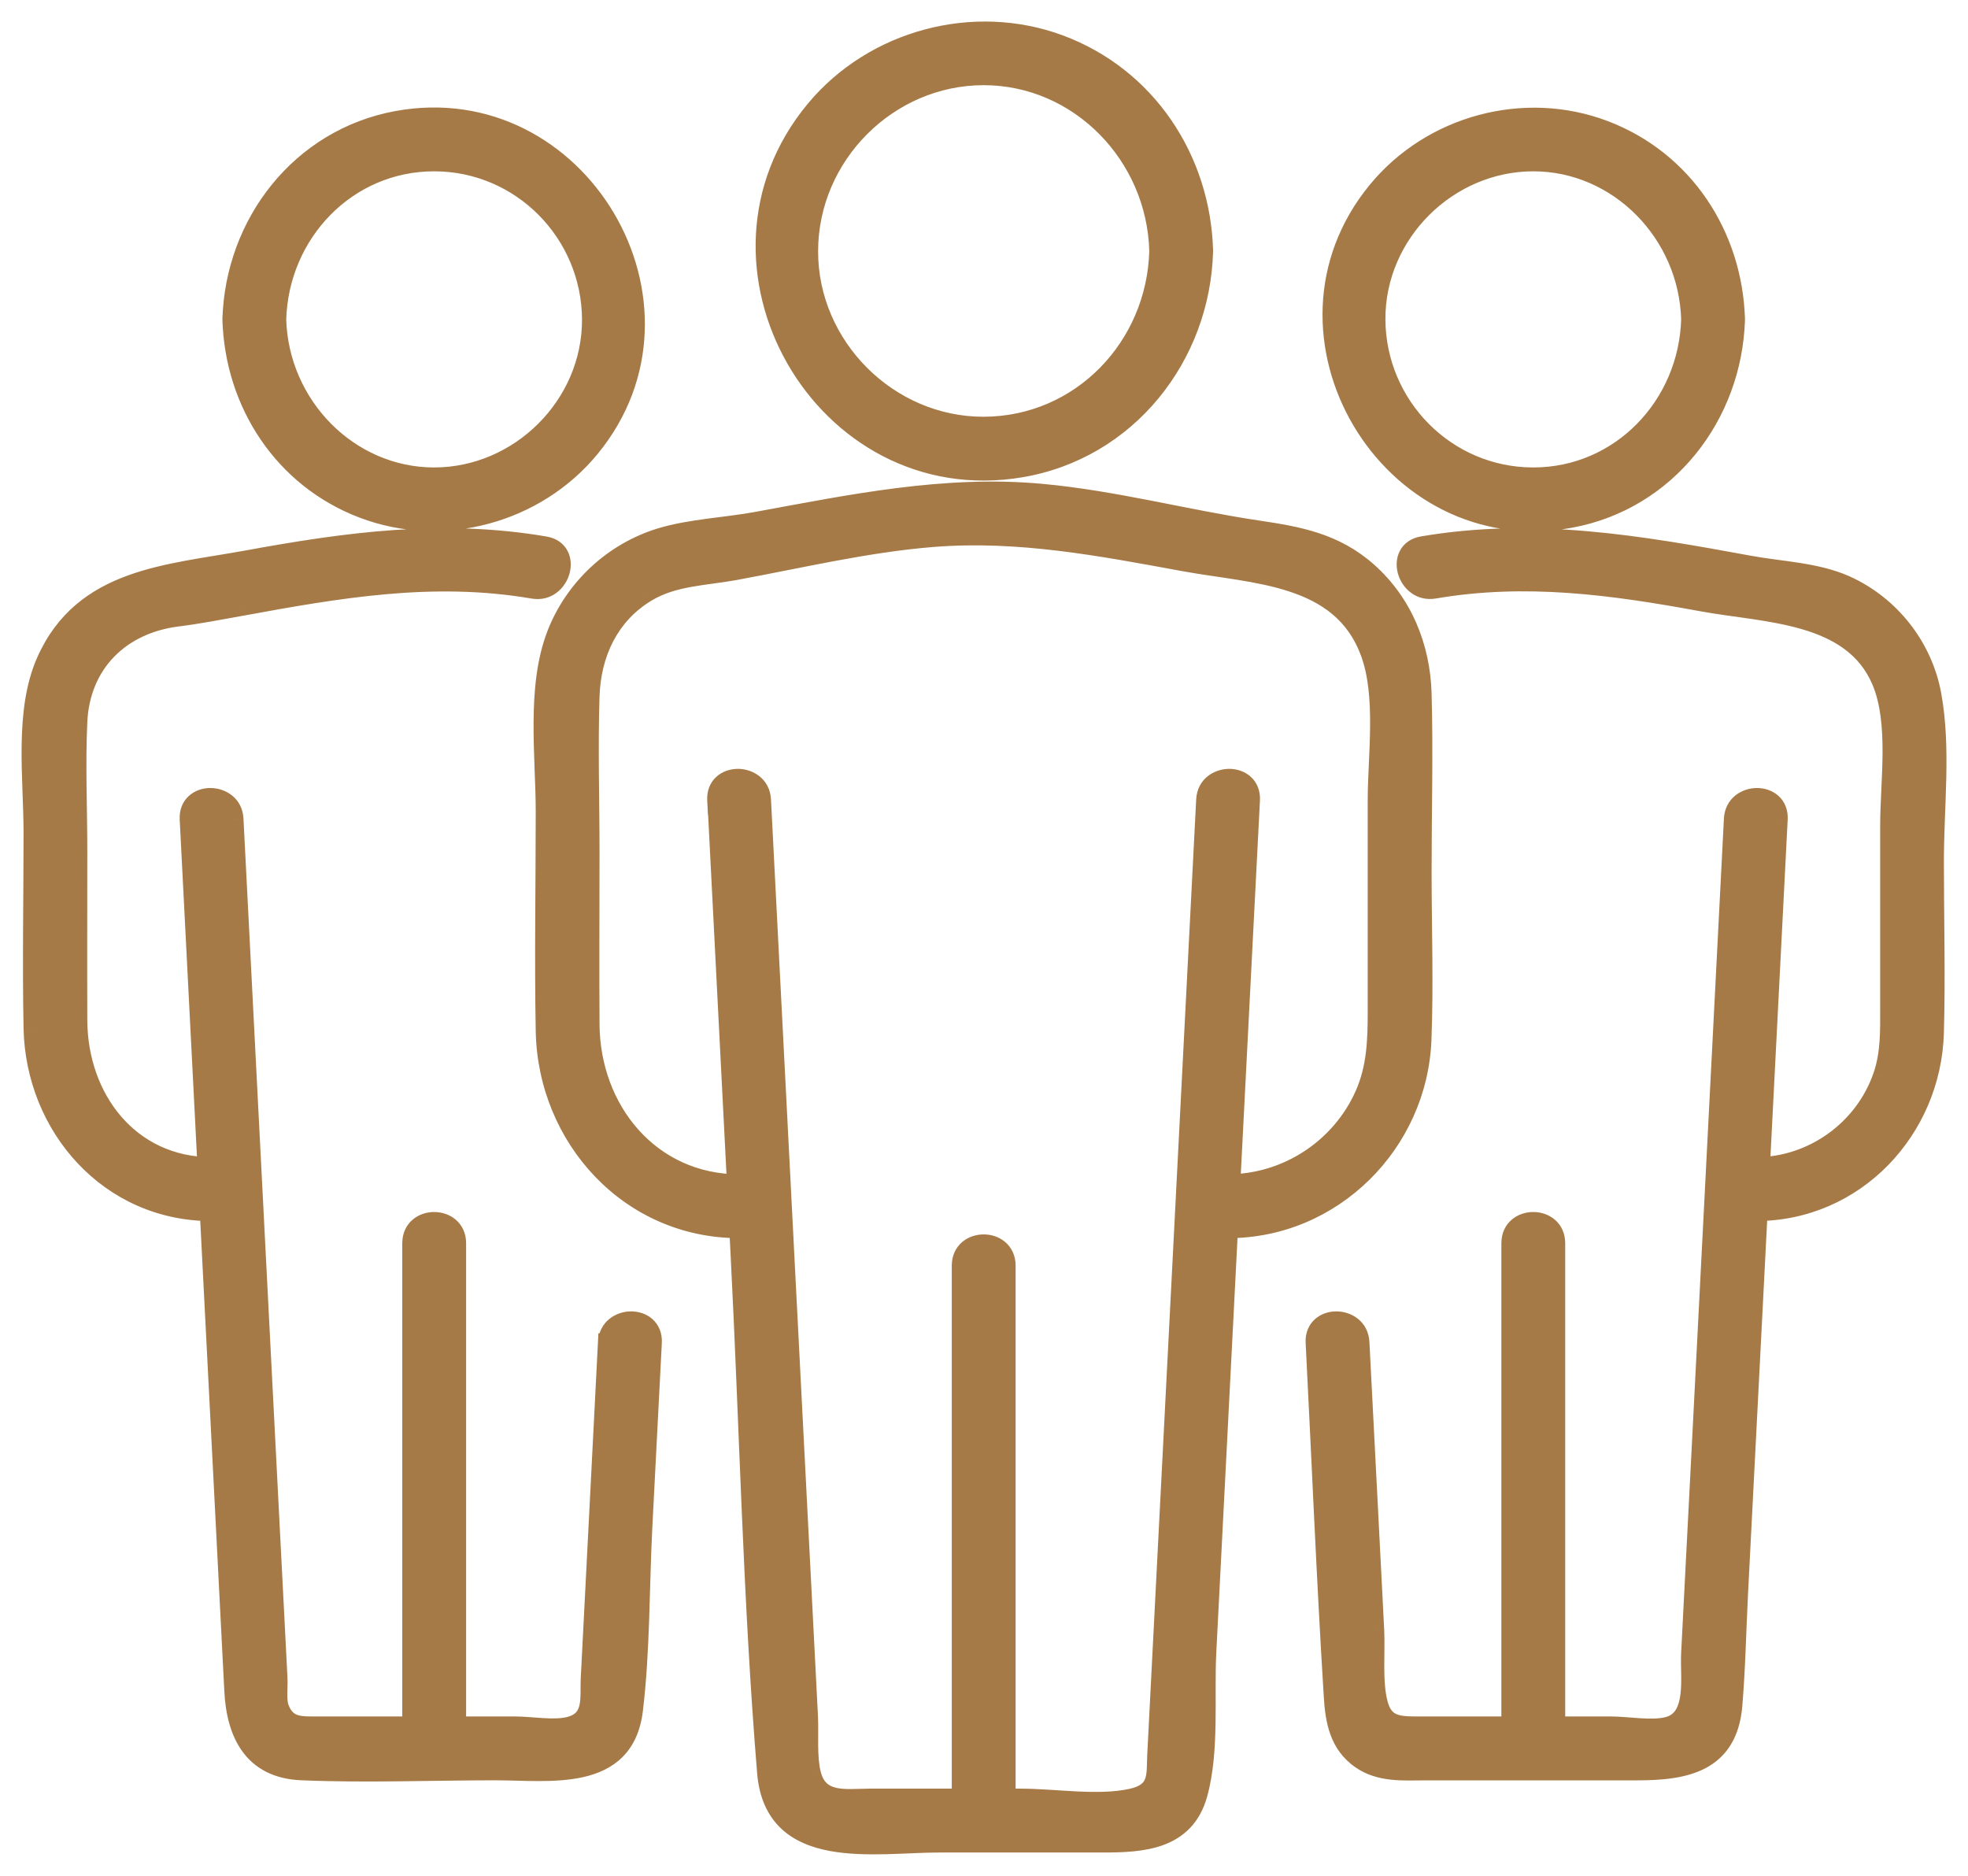 <svg xmlns="http://www.w3.org/2000/svg" width="64" height="61" viewBox="0 0 64 61" fill="none"><mask id="path-1-outside-1_69_3" maskUnits="userSpaceOnUse" x="0.001" y="0" width="64" height="61" fill="black"><rect fill="white" x="0.001" y="0" width="64" height="61"></rect><path d="M23.303 26.012C23.556 30.949 23.81 35.885 24.061 40.822C24.348 46.417 24.461 52.052 24.921 57.637C25.165 60.586 28.44 59.941 30.542 59.941H35.853C37.136 59.941 38.543 59.867 38.965 58.348C39.361 56.923 39.179 55.163 39.256 53.706C39.43 50.309 39.605 46.91 39.777 43.513C40.074 37.679 40.374 31.848 40.674 26.014C40.724 25.064 39.248 25.066 39.199 26.014C38.668 36.367 38.139 46.72 37.608 57.071C37.576 57.716 37.689 58.267 36.797 58.464C35.713 58.703 34.301 58.464 33.195 58.464H28.282C27.517 58.464 26.635 58.644 26.396 57.679C26.256 57.108 26.33 56.392 26.3 55.808C26.239 54.624 26.18 53.438 26.119 52.254C25.949 48.933 25.779 45.612 25.607 42.292C25.329 36.867 25.051 31.439 24.774 26.014C24.724 25.069 23.249 25.061 23.298 26.014L23.303 26.012Z"></path><path d="M39.939 39.963C43.347 39.963 46.118 37.184 46.251 33.81C46.322 31.988 46.256 30.152 46.256 28.33C46.256 26.41 46.31 24.48 46.256 22.561C46.214 21.039 45.631 19.597 44.478 18.578C43.411 17.635 42.248 17.423 40.903 17.224C38.552 16.872 36.241 16.249 33.871 16.032C30.716 15.742 27.685 16.38 24.606 16.943C23.601 17.128 22.465 17.175 21.496 17.465C19.942 17.933 18.669 19.117 18.083 20.628C17.415 22.354 17.722 24.589 17.722 26.395C17.722 28.771 17.678 31.154 17.722 33.529C17.788 37.01 20.466 39.963 24.038 39.963C24.988 39.963 24.99 38.486 24.038 38.486C21.132 38.486 19.214 36.067 19.197 33.31C19.185 31.447 19.197 29.581 19.197 27.717C19.197 26.029 19.143 24.33 19.197 22.642C19.241 21.261 19.819 20 21.039 19.269C21.912 18.748 22.917 18.745 23.891 18.568C26.023 18.177 28.181 17.66 30.343 17.487C33.133 17.266 35.794 17.78 38.516 18.28C40.77 18.693 43.59 18.674 44.535 21.199C45.068 22.627 44.778 24.559 44.778 26.046V32.923C44.778 33.846 44.746 34.73 44.362 35.597C43.593 37.334 41.837 38.484 39.937 38.484C38.988 38.484 38.985 39.961 39.937 39.961L39.939 39.963Z"></path><path d="M37.675 8.161C37.593 11.267 35.15 13.844 31.99 13.852C28.897 13.859 26.296 11.257 26.305 8.161C26.313 5.057 28.887 2.47 31.99 2.47C35.093 2.47 37.593 5.059 37.675 8.161C37.699 9.108 39.175 9.113 39.15 8.161C39.071 5.17 37.296 2.487 34.461 1.433C31.666 0.395 28.405 1.271 26.5 3.565C22.332 8.584 26.76 16.306 33.195 15.225C36.657 14.644 39.061 11.612 39.15 8.161C39.175 7.21 37.699 7.21 37.675 8.161Z"></path><path d="M32.728 59.2V41.155C32.728 40.205 31.252 40.202 31.252 41.155V59.2C31.252 60.15 32.728 60.153 32.728 59.2Z"></path><path d="M42.76 43.656C42.956 47.491 43.111 51.328 43.35 55.161C43.399 55.963 43.532 56.724 44.249 57.224C44.879 57.662 45.619 57.595 46.344 57.595H53.221C54.775 57.595 56.202 57.354 56.361 55.459C56.462 54.257 56.484 53.044 56.546 51.84C56.794 47.013 57.04 42.186 57.288 37.357C57.47 33.782 57.655 30.211 57.837 26.637C57.886 25.687 56.41 25.689 56.361 26.637C55.988 33.935 55.614 41.233 55.24 48.529C55.149 50.285 55.061 52.037 54.97 53.792C54.933 54.513 55.176 55.845 54.284 56.116C53.755 56.276 52.929 56.116 52.386 56.116H45.993C45.415 56.116 45.009 56.047 44.837 55.414C44.643 54.696 44.751 53.745 44.714 53.007C44.645 51.678 44.579 50.349 44.51 49.019C44.419 47.232 44.328 45.443 44.235 43.656C44.186 42.71 42.71 42.703 42.76 43.656Z"></path><path d="M57.099 39.407C60.332 39.407 62.828 36.746 62.916 33.578C62.968 31.735 62.916 29.881 62.916 28.037C62.916 26.194 63.15 24.34 62.835 22.602C62.55 21.027 61.48 19.671 60.025 19.016C59.068 18.588 57.925 18.558 56.895 18.369C53.315 17.711 49.912 17.116 46.253 17.741C45.319 17.901 45.715 19.324 46.647 19.166C49.617 18.659 52.43 19.045 55.346 19.582C57.411 19.961 60.229 19.919 61.171 22.149C61.741 23.501 61.444 25.418 61.444 26.843V32.741C61.444 33.504 61.466 34.258 61.21 34.994C60.61 36.729 58.938 37.93 57.101 37.93C56.152 37.93 56.15 39.407 57.101 39.407H57.099Z"></path><path d="M54.972 10.386C54.891 13.172 52.705 15.501 49.863 15.501C47.02 15.501 44.766 13.175 44.754 10.386C44.741 7.597 47.089 5.271 49.863 5.271C52.636 5.271 54.894 7.599 54.972 10.386C54.999 11.334 56.474 11.338 56.447 10.386C56.369 7.651 54.77 5.204 52.181 4.22C49.575 3.228 46.544 4.047 44.776 6.201C40.95 10.863 45.164 17.95 51.073 16.864C54.215 16.286 56.356 13.519 56.447 10.386C56.474 9.436 54.999 9.436 54.972 10.386Z"></path><path d="M50.6 56.857V40.426C50.6 39.476 49.125 39.474 49.125 40.426V56.857C49.125 57.807 50.6 57.809 50.6 56.857Z"></path><path d="M19.745 43.656C19.559 47.306 19.372 50.956 19.185 54.607C19.155 55.195 19.305 55.904 18.553 56.116C18.037 56.261 17.274 56.116 16.743 56.116H10.311C9.78 56.116 9.33 56.153 9.099 55.54C9.003 55.284 9.065 54.853 9.05 54.582C8.974 53.081 8.895 51.579 8.819 50.078C8.58 45.406 8.339 40.734 8.101 36.064C7.941 32.921 7.779 29.78 7.619 26.637C7.57 25.692 6.094 25.684 6.144 26.637C6.549 34.548 6.955 42.462 7.358 50.373C7.437 51.909 7.516 53.445 7.594 54.981C7.666 56.377 8.214 57.526 9.807 57.593C11.899 57.681 14.017 57.593 16.111 57.593C17.862 57.593 20.323 57.992 20.608 55.609C20.845 53.642 20.812 51.609 20.916 49.632C21.017 47.641 21.12 45.647 21.223 43.656C21.272 42.706 19.797 42.708 19.748 43.656H19.745Z"></path><path d="M6.881 37.93C4.191 37.93 2.549 35.683 2.539 33.175C2.532 31.341 2.539 29.509 2.539 27.675C2.539 26.28 2.475 24.867 2.539 23.471C2.625 21.573 3.928 20.308 5.767 20.074C6.453 19.988 7.13 19.858 7.811 19.735C11.005 19.149 14.071 18.61 17.336 19.169C18.265 19.326 18.664 17.903 17.729 17.743C14.4 17.175 11.275 17.603 8.007 18.201C5.465 18.666 2.709 18.765 1.492 21.485C0.756 23.127 1.066 25.327 1.066 27.077C1.066 29.194 1.024 31.314 1.066 33.431C1.13 36.653 3.55 39.41 6.884 39.41C7.833 39.41 7.835 37.933 6.884 37.933L6.881 37.93Z"></path><path d="M7.533 10.386C7.611 13.121 9.21 15.567 11.799 16.552C14.405 17.544 17.437 16.722 19.204 14.57C23.03 9.908 18.816 2.822 12.908 3.907C9.765 4.486 7.624 7.252 7.533 10.386C7.506 11.336 8.981 11.336 9.008 10.386C9.089 7.599 11.275 5.271 14.117 5.271C16.96 5.271 19.214 7.597 19.227 10.386C19.239 13.175 16.891 15.501 14.117 15.501C11.344 15.501 9.087 13.172 9.008 10.386C8.981 9.438 7.506 9.433 7.533 10.386Z"></path><path d="M14.858 56.857V40.426C14.858 39.476 13.382 39.474 13.382 40.426V56.857C13.382 57.807 14.858 57.809 14.858 56.857Z"></path></mask><path d="M23.303 26.012C23.556 30.949 23.81 35.885 24.061 40.822C24.348 46.417 24.461 52.052 24.921 57.637C25.165 60.586 28.44 59.941 30.542 59.941H35.853C37.136 59.941 38.543 59.867 38.965 58.348C39.361 56.923 39.179 55.163 39.256 53.706C39.43 50.309 39.605 46.91 39.777 43.513C40.074 37.679 40.374 31.848 40.674 26.014C40.724 25.064 39.248 25.066 39.199 26.014C38.668 36.367 38.139 46.72 37.608 57.071C37.576 57.716 37.689 58.267 36.797 58.464C35.713 58.703 34.301 58.464 33.195 58.464H28.282C27.517 58.464 26.635 58.644 26.396 57.679C26.256 57.108 26.33 56.392 26.3 55.808C26.239 54.624 26.18 53.438 26.119 52.254C25.949 48.933 25.779 45.612 25.607 42.292C25.329 36.867 25.051 31.439 24.774 26.014C24.724 25.069 23.249 25.061 23.298 26.014L23.303 26.012Z" fill="#A67A47"></path><path d="M39.939 39.963C43.347 39.963 46.118 37.184 46.251 33.81C46.322 31.988 46.256 30.152 46.256 28.33C46.256 26.41 46.31 24.48 46.256 22.561C46.214 21.039 45.631 19.597 44.478 18.578C43.411 17.635 42.248 17.423 40.903 17.224C38.552 16.872 36.241 16.249 33.871 16.032C30.716 15.742 27.685 16.38 24.606 16.943C23.601 17.128 22.465 17.175 21.496 17.465C19.942 17.933 18.669 19.117 18.083 20.628C17.415 22.354 17.722 24.589 17.722 26.395C17.722 28.771 17.678 31.154 17.722 33.529C17.788 37.01 20.466 39.963 24.038 39.963C24.988 39.963 24.99 38.486 24.038 38.486C21.132 38.486 19.214 36.067 19.197 33.31C19.185 31.447 19.197 29.581 19.197 27.717C19.197 26.029 19.143 24.33 19.197 22.642C19.241 21.261 19.819 20 21.039 19.269C21.912 18.748 22.917 18.745 23.891 18.568C26.023 18.177 28.181 17.66 30.343 17.487C33.133 17.266 35.794 17.78 38.516 18.28C40.77 18.693 43.59 18.674 44.535 21.199C45.068 22.627 44.778 24.559 44.778 26.046V32.923C44.778 33.846 44.746 34.73 44.362 35.597C43.593 37.334 41.837 38.484 39.937 38.484C38.988 38.484 38.985 39.961 39.937 39.961L39.939 39.963Z" fill="#A67A47"></path><path d="M37.675 8.161C37.593 11.267 35.15 13.844 31.99 13.852C28.897 13.859 26.296 11.257 26.305 8.161C26.313 5.057 28.887 2.47 31.99 2.47C35.093 2.47 37.593 5.059 37.675 8.161C37.699 9.108 39.175 9.113 39.15 8.161C39.071 5.17 37.296 2.487 34.461 1.433C31.666 0.395 28.405 1.271 26.5 3.565C22.332 8.584 26.76 16.306 33.195 15.225C36.657 14.644 39.061 11.612 39.15 8.161C39.175 7.21 37.699 7.21 37.675 8.161Z" fill="#A67A47"></path><path d="M32.728 59.2V41.155C32.728 40.205 31.252 40.202 31.252 41.155V59.2C31.252 60.15 32.728 60.153 32.728 59.2Z" fill="#A67A47"></path><path d="M42.76 43.656C42.956 47.491 43.111 51.328 43.35 55.161C43.399 55.963 43.532 56.724 44.249 57.224C44.879 57.662 45.619 57.595 46.344 57.595H53.221C54.775 57.595 56.202 57.354 56.361 55.459C56.462 54.257 56.484 53.044 56.546 51.84C56.794 47.013 57.04 42.186 57.288 37.357C57.47 33.782 57.655 30.211 57.837 26.637C57.886 25.687 56.41 25.689 56.361 26.637C55.988 33.935 55.614 41.233 55.24 48.529C55.149 50.285 55.061 52.037 54.97 53.792C54.933 54.513 55.176 55.845 54.284 56.116C53.755 56.276 52.929 56.116 52.386 56.116H45.993C45.415 56.116 45.009 56.047 44.837 55.414C44.643 54.696 44.751 53.745 44.714 53.007C44.645 51.678 44.579 50.349 44.51 49.019C44.419 47.232 44.328 45.443 44.235 43.656C44.186 42.71 42.71 42.703 42.76 43.656Z" fill="#A67A47"></path><path d="M57.099 39.407C60.332 39.407 62.828 36.746 62.916 33.578C62.968 31.735 62.916 29.881 62.916 28.037C62.916 26.194 63.15 24.34 62.835 22.602C62.55 21.027 61.48 19.671 60.025 19.016C59.068 18.588 57.925 18.558 56.895 18.369C53.315 17.711 49.912 17.116 46.253 17.741C45.319 17.901 45.715 19.324 46.647 19.166C49.617 18.659 52.43 19.045 55.346 19.582C57.411 19.961 60.229 19.919 61.171 22.149C61.741 23.501 61.444 25.418 61.444 26.843V32.741C61.444 33.504 61.466 34.258 61.21 34.994C60.61 36.729 58.938 37.93 57.101 37.93C56.152 37.93 56.15 39.407 57.101 39.407H57.099Z" fill="#A67A47"></path><path d="M54.972 10.386C54.891 13.172 52.705 15.501 49.863 15.501C47.02 15.501 44.766 13.175 44.754 10.386C44.741 7.597 47.089 5.271 49.863 5.271C52.636 5.271 54.894 7.599 54.972 10.386C54.999 11.334 56.474 11.338 56.447 10.386C56.369 7.651 54.77 5.204 52.181 4.22C49.575 3.228 46.544 4.047 44.776 6.201C40.95 10.863 45.164 17.95 51.073 16.864C54.215 16.286 56.356 13.519 56.447 10.386C56.474 9.436 54.999 9.436 54.972 10.386Z" fill="#A67A47"></path><path d="M50.6 56.857V40.426C50.6 39.476 49.125 39.474 49.125 40.426V56.857C49.125 57.807 50.6 57.809 50.6 56.857Z" fill="#A67A47"></path><path d="M19.745 43.656C19.559 47.306 19.372 50.956 19.185 54.607C19.155 55.195 19.305 55.904 18.553 56.116C18.037 56.261 17.274 56.116 16.743 56.116H10.311C9.78 56.116 9.33 56.153 9.099 55.54C9.003 55.284 9.065 54.853 9.05 54.582C8.974 53.081 8.895 51.579 8.819 50.078C8.58 45.406 8.339 40.734 8.101 36.064C7.941 32.921 7.779 29.78 7.619 26.637C7.57 25.692 6.094 25.684 6.144 26.637C6.549 34.548 6.955 42.462 7.358 50.373C7.437 51.909 7.516 53.445 7.594 54.981C7.666 56.377 8.214 57.526 9.807 57.593C11.899 57.681 14.017 57.593 16.111 57.593C17.862 57.593 20.323 57.992 20.608 55.609C20.845 53.642 20.812 51.609 20.916 49.632C21.017 47.641 21.12 45.647 21.223 43.656C21.272 42.706 19.797 42.708 19.748 43.656H19.745Z" fill="#A67A47"></path><path d="M6.881 37.93C4.191 37.93 2.549 35.683 2.539 33.175C2.532 31.341 2.539 29.509 2.539 27.675C2.539 26.28 2.475 24.867 2.539 23.471C2.625 21.573 3.928 20.308 5.767 20.074C6.453 19.988 7.13 19.858 7.811 19.735C11.005 19.149 14.071 18.61 17.336 19.169C18.265 19.326 18.664 17.903 17.729 17.743C14.4 17.175 11.275 17.603 8.007 18.201C5.465 18.666 2.709 18.765 1.492 21.485C0.756 23.127 1.066 25.327 1.066 27.077C1.066 29.194 1.024 31.314 1.066 33.431C1.13 36.653 3.55 39.41 6.884 39.41C7.833 39.41 7.835 37.933 6.884 37.933L6.881 37.93Z" fill="#A67A47"></path><path d="M7.533 10.386C7.611 13.121 9.21 15.567 11.799 16.552C14.405 17.544 17.437 16.722 19.204 14.57C23.03 9.908 18.816 2.822 12.908 3.907C9.765 4.486 7.624 7.252 7.533 10.386C7.506 11.336 8.981 11.336 9.008 10.386C9.089 7.599 11.275 5.271 14.117 5.271C16.96 5.271 19.214 7.597 19.227 10.386C19.239 13.175 16.891 15.501 14.117 15.501C11.344 15.501 9.087 13.172 9.008 10.386C8.981 9.438 7.506 9.433 7.533 10.386Z" fill="#A67A47"></path><path d="M14.858 56.857V40.426C14.858 39.476 13.382 39.474 13.382 40.426V56.857C13.382 57.807 14.858 57.809 14.858 56.857Z" fill="#A67A47"></path><path d="M23.303 26.012L23.603 25.996L23.579 25.538L23.169 25.743L23.303 26.012ZM24.061 40.822L23.761 40.838L23.761 40.838L24.061 40.822ZM24.921 57.637L24.622 57.662L24.622 57.662L24.921 57.637ZM38.965 58.348L39.255 58.429L39.255 58.429L38.965 58.348ZM39.256 53.706L39.555 53.722L39.555 53.721L39.256 53.706ZM39.777 43.513L39.477 43.498L39.477 43.498L39.777 43.513ZM40.674 26.014L40.375 25.998L40.375 25.999L40.674 26.014ZM39.199 26.014L38.9 25.998L38.9 25.999L39.199 26.014ZM37.608 57.071L37.309 57.056L37.309 57.056L37.608 57.071ZM36.797 58.464L36.861 58.757L36.861 58.757L36.797 58.464ZM26.396 57.679L26.105 57.75L26.105 57.751L26.396 57.679ZM26.3 55.808L26.6 55.793L26.6 55.793L26.3 55.808ZM26.119 52.254L25.819 52.269L25.819 52.269L26.119 52.254ZM25.607 42.292L25.308 42.307L25.308 42.307L25.607 42.292ZM24.774 26.014L25.073 25.999L25.073 25.998L24.774 26.014ZM23.298 26.014L22.999 26.029L23.022 26.488L23.433 26.282L23.298 26.014ZM39.939 39.963L39.727 40.175L39.815 40.263H39.939V39.963ZM46.251 33.81L46.551 33.821L46.551 33.821L46.251 33.81ZM46.256 22.561L45.956 22.569L45.956 22.569L46.256 22.561ZM44.478 18.578L44.677 18.353L44.677 18.353L44.478 18.578ZM40.903 17.224L40.859 17.521L40.859 17.521L40.903 17.224ZM33.871 16.032L33.843 16.331L33.844 16.331L33.871 16.032ZM24.606 16.943L24.552 16.648L24.552 16.648L24.606 16.943ZM21.496 17.465L21.41 17.178L21.41 17.178L21.496 17.465ZM18.083 20.628L18.363 20.737L18.363 20.736L18.083 20.628ZM17.722 33.529L17.422 33.535L17.422 33.535L17.722 33.529ZM19.197 33.31L19.497 33.308L19.497 33.308L19.197 33.31ZM19.197 22.642L18.897 22.632L18.897 22.632L19.197 22.642ZM21.039 19.269L20.885 19.012L20.884 19.012L21.039 19.269ZM23.891 18.568L23.945 18.863L23.945 18.863L23.891 18.568ZM30.343 17.487L30.319 17.188L30.319 17.188L30.343 17.487ZM38.516 18.28L38.461 18.575L38.461 18.575L38.516 18.28ZM44.535 21.199L44.816 21.094L44.816 21.094L44.535 21.199ZM44.362 35.597L44.637 35.718L44.637 35.718L44.362 35.597ZM39.937 39.961L40.149 39.749L40.061 39.661H39.937V39.961ZM31.99 13.852L31.989 13.552L31.989 13.552L31.99 13.852ZM26.305 8.161L26.605 8.162L26.605 8.161L26.305 8.161ZM34.461 1.433L34.566 1.152L34.566 1.152L34.461 1.433ZM26.5 3.565L26.269 3.373L26.269 3.373L26.5 3.565ZM33.195 15.225L33.145 14.929L33.145 14.929L33.195 15.225ZM42.76 43.656L43.059 43.64L43.059 43.64L42.76 43.656ZM43.35 55.161L43.649 55.142L43.649 55.142L43.35 55.161ZM44.249 57.224L44.421 56.977L44.421 56.977L44.249 57.224ZM56.361 55.459L56.66 55.484L56.66 55.484L56.361 55.459ZM56.546 51.84L56.246 51.825L56.246 51.825L56.546 51.84ZM57.288 37.357L57.588 37.372L57.588 37.372L57.288 37.357ZM57.837 26.637L57.537 26.621L57.537 26.622L57.837 26.637ZM56.361 26.637L56.062 26.621L56.062 26.621L56.361 26.637ZM55.24 48.529L55.54 48.545L55.54 48.545L55.24 48.529ZM54.97 53.792L54.67 53.777L54.67 53.777L54.97 53.792ZM54.284 56.116L54.371 56.403L54.371 56.403L54.284 56.116ZM44.837 55.414L44.547 55.493L44.548 55.493L44.837 55.414ZM44.714 53.007L45.014 52.992L45.014 52.991L44.714 53.007ZM44.51 49.019L44.211 49.035L44.211 49.035L44.51 49.019ZM44.235 43.656L43.935 43.671L43.935 43.671L44.235 43.656ZM62.916 33.578L62.617 33.57L62.617 33.57L62.916 33.578ZM62.835 22.602L62.54 22.656L62.54 22.656L62.835 22.602ZM60.025 19.016L60.148 18.742L60.148 18.742L60.025 19.016ZM56.895 18.369L56.949 18.073L56.949 18.073L56.895 18.369ZM46.253 17.741L46.203 17.445L46.203 17.445L46.253 17.741ZM46.647 19.166L46.697 19.462L46.697 19.462L46.647 19.166ZM55.346 19.582L55.292 19.877L55.292 19.877L55.346 19.582ZM61.171 22.149L61.447 22.033L61.447 22.033L61.171 22.149ZM61.21 34.994L60.927 34.895L60.926 34.896L61.21 34.994ZM52.181 4.22L52.075 4.5L52.075 4.5L52.181 4.22ZM44.776 6.201L44.544 6.011L44.544 6.011L44.776 6.201ZM51.073 16.864L51.127 17.16L51.127 17.16L51.073 16.864ZM19.745 43.656V43.356H19.46L19.446 43.64L19.745 43.656ZM19.185 54.607L18.885 54.592L18.885 54.592L19.185 54.607ZM18.553 56.116L18.634 56.405L18.634 56.405L18.553 56.116ZM9.099 55.54L8.818 55.645L8.818 55.646L9.099 55.54ZM9.05 54.582L8.75 54.597L8.75 54.599L9.05 54.582ZM8.819 50.078L9.118 50.062L9.118 50.062L8.819 50.078ZM8.101 36.064L7.801 36.08L7.801 36.08L8.101 36.064ZM7.619 26.637L7.918 26.622L7.918 26.621L7.619 26.637ZM6.144 26.637L6.443 26.621L6.443 26.621L6.144 26.637ZM7.358 50.373L7.059 50.388L7.059 50.388L7.358 50.373ZM7.594 54.981L7.894 54.966L7.894 54.966L7.594 54.981ZM9.807 57.593L9.82 57.293L9.82 57.293L9.807 57.593ZM20.608 55.609L20.311 55.573L20.311 55.573L20.608 55.609ZM20.916 49.632L21.215 49.648L21.215 49.647L20.916 49.632ZM21.223 43.656L21.523 43.671L21.523 43.671L21.223 43.656ZM19.748 43.656V43.956H20.033L20.047 43.671L19.748 43.656ZM6.881 37.93L7.093 37.718L7.006 37.63H6.881V37.93ZM2.539 33.175L2.839 33.173L2.839 33.173L2.539 33.175ZM2.539 23.471L2.839 23.485L2.839 23.485L2.539 23.471ZM5.767 20.074L5.73 19.777L5.73 19.777L5.767 20.074ZM7.811 19.735L7.864 20.03L7.865 20.03L7.811 19.735ZM17.336 19.169L17.285 19.464L17.286 19.464L17.336 19.169ZM17.729 17.743L17.78 17.448L17.78 17.448L17.729 17.743ZM8.007 18.201L8.061 18.496L8.061 18.496L8.007 18.201ZM1.492 21.485L1.765 21.607L1.765 21.607L1.492 21.485ZM1.066 33.431L0.766 33.436L0.766 33.437L1.066 33.431ZM6.884 37.933L6.671 38.145L6.759 38.233H6.884V37.933ZM11.799 16.552L11.905 16.271L11.905 16.271L11.799 16.552ZM19.204 14.57L19.436 14.761L19.436 14.761L19.204 14.57ZM12.908 3.907L12.853 3.612L12.853 3.612L12.908 3.907ZM23.004 26.027C23.257 30.965 23.51 35.9 23.761 40.838L24.36 40.807C24.109 35.869 23.856 30.934 23.603 25.996L23.004 26.027ZM23.761 40.838C24.048 46.419 24.162 52.071 24.622 57.662L25.22 57.612C24.761 52.032 24.648 46.415 24.36 40.807L23.761 40.838ZM24.622 57.662C24.688 58.459 24.963 59.045 25.4 59.459C25.831 59.867 26.392 60.08 26.979 60.19C27.567 60.299 28.206 60.31 28.818 60.296C29.448 60.281 30.016 60.241 30.542 60.241V59.641C30.016 59.641 29.387 59.682 28.804 59.696C28.203 59.71 27.614 59.698 27.089 59.6C26.565 59.502 26.13 59.323 25.813 59.023C25.502 58.729 25.276 58.29 25.22 57.612L24.622 57.662ZM30.542 60.241H35.853V59.641H30.542V60.241ZM35.853 60.241C36.49 60.241 37.214 60.225 37.836 59.996C38.483 59.757 39.015 59.289 39.255 58.429L38.676 58.268C38.493 58.926 38.111 59.255 37.628 59.433C37.12 59.62 36.499 59.641 35.853 59.641V60.241ZM39.255 58.429C39.463 57.678 39.517 56.85 39.53 56.044C39.544 55.22 39.517 54.447 39.555 53.722L38.956 53.69C38.918 54.423 38.944 55.258 38.931 56.034C38.917 56.829 38.864 57.594 38.676 58.268L39.255 58.429ZM39.555 53.721C39.73 50.325 39.904 46.925 40.077 43.528L39.477 43.498C39.305 46.895 39.131 50.294 38.956 53.691L39.555 53.721ZM40.077 43.528C40.374 37.694 40.674 31.863 40.974 26.029L40.375 25.999C40.075 31.832 39.775 37.664 39.477 43.498L40.077 43.528ZM40.974 26.029C40.991 25.707 40.875 25.439 40.672 25.257C40.475 25.08 40.218 25.002 39.973 25.002C39.486 25.003 38.934 25.327 38.9 25.998L39.499 26.029C39.513 25.753 39.723 25.602 39.974 25.602C40.097 25.602 40.203 25.642 40.271 25.703C40.332 25.758 40.383 25.846 40.375 25.998L40.974 26.029ZM38.9 25.999C38.368 36.352 37.84 46.704 37.309 57.056L37.908 57.086C38.439 46.736 38.968 36.382 39.499 26.029L38.9 25.999ZM37.309 57.056C37.304 57.141 37.303 57.225 37.301 57.301C37.299 57.379 37.298 57.45 37.294 57.517C37.287 57.653 37.272 57.754 37.243 57.834C37.217 57.908 37.178 57.966 37.112 58.017C37.042 58.071 36.927 58.128 36.732 58.171L36.861 58.757C37.113 58.702 37.319 58.616 37.48 58.491C37.645 58.363 37.747 58.206 37.808 58.037C37.866 57.874 37.885 57.704 37.893 57.549C37.897 57.471 37.899 57.391 37.901 57.315C37.903 57.237 37.904 57.162 37.908 57.086L37.309 57.056ZM36.732 58.171C36.231 58.281 35.641 58.284 35.018 58.254C34.414 58.225 33.756 58.164 33.195 58.164V58.764C33.74 58.764 34.341 58.822 34.99 58.853C35.62 58.883 36.278 58.886 36.861 58.757L36.732 58.171ZM33.195 58.164H28.282V58.764H33.195V58.164ZM28.282 58.164C28.181 58.164 28.08 58.167 27.982 58.17C27.883 58.173 27.789 58.176 27.696 58.177C27.508 58.179 27.346 58.171 27.206 58.14C27.069 58.11 26.967 58.061 26.888 57.989C26.811 57.917 26.736 57.803 26.688 57.607L26.105 57.751C26.176 58.038 26.301 58.263 26.48 58.429C26.658 58.594 26.869 58.681 27.078 58.726C27.284 58.772 27.501 58.779 27.701 58.777C27.802 58.776 27.904 58.773 28.001 58.77C28.099 58.767 28.192 58.764 28.282 58.764V58.164ZM26.688 57.607C26.626 57.357 26.61 57.065 26.607 56.746C26.604 56.442 26.615 56.092 26.6 55.793L26.001 55.823C26.015 56.108 26.004 56.408 26.007 56.751C26.01 57.078 26.026 57.429 26.105 57.75L26.688 57.607ZM26.6 55.793C26.569 55.201 26.539 54.608 26.509 54.016C26.479 53.423 26.449 52.83 26.418 52.238L25.819 52.269C25.85 52.861 25.88 53.453 25.91 54.046C25.94 54.639 25.97 55.231 26.001 55.824L26.6 55.793ZM26.418 52.238C26.248 48.918 26.079 45.597 25.907 42.276L25.308 42.307C25.48 45.628 25.649 48.948 25.819 52.269L26.418 52.238ZM25.907 42.277C25.768 39.564 25.629 36.851 25.49 34.138C25.351 31.424 25.212 28.711 25.073 25.999L24.474 26.029C24.613 28.742 24.752 31.455 24.891 34.168C25.03 36.882 25.169 39.595 25.308 42.307L25.907 42.277ZM25.073 25.998C25.038 25.328 24.486 25.003 24 25.002C23.755 25.002 23.497 25.079 23.301 25.256C23.097 25.439 22.982 25.706 22.999 26.029L23.598 25.998C23.59 25.845 23.641 25.757 23.701 25.703C23.769 25.642 23.875 25.602 23.998 25.602C24.249 25.603 24.46 25.755 24.474 26.03L25.073 25.998ZM23.433 26.282L23.438 26.28L23.169 25.743L23.164 25.746L23.433 26.282ZM39.939 40.263C43.514 40.263 46.412 37.351 46.551 33.821L45.951 33.798C45.824 37.018 43.18 39.663 39.939 39.663V40.263ZM46.551 33.821C46.622 31.993 46.556 30.137 46.556 28.33H45.956C45.956 30.167 46.022 31.983 45.951 33.798L46.551 33.821ZM46.556 28.33C46.556 26.422 46.61 24.477 46.556 22.552L45.956 22.569C46.01 24.484 45.956 26.398 45.956 28.33H46.556ZM46.556 22.552C46.512 20.96 45.901 19.435 44.677 18.353L44.279 18.802C45.362 19.759 45.916 21.119 45.956 22.569L46.556 22.552ZM44.677 18.353C43.537 17.346 42.292 17.127 40.947 16.927L40.859 17.521C42.204 17.72 43.285 17.924 44.279 18.803L44.677 18.353ZM40.947 16.927C39.781 16.753 38.625 16.511 37.452 16.283C36.282 16.056 35.099 15.844 33.898 15.734L33.844 16.331C35.013 16.438 36.171 16.645 37.337 16.872C38.499 17.098 39.675 17.343 40.859 17.521L40.947 16.927ZM33.898 15.734C30.694 15.439 27.616 16.087 24.552 16.648L24.66 17.238C27.753 16.672 30.739 16.045 33.843 16.331L33.898 15.734ZM24.552 16.648C24.059 16.739 23.539 16.795 22.998 16.867C22.464 16.939 21.918 17.025 21.41 17.178L21.582 17.753C22.043 17.614 22.549 17.533 23.077 17.462C23.597 17.392 24.148 17.332 24.66 17.238L24.552 16.648ZM21.41 17.178C19.767 17.672 18.422 18.923 17.803 20.52L18.363 20.736C18.915 19.311 20.118 18.193 21.582 17.752L21.41 17.178ZM17.804 20.52C17.449 21.434 17.359 22.468 17.352 23.479C17.348 23.987 17.366 24.496 17.384 24.986C17.403 25.479 17.422 25.951 17.422 26.395H18.022C18.022 25.937 18.002 25.452 17.984 24.964C17.966 24.473 17.948 23.976 17.952 23.483C17.959 22.495 18.049 21.548 18.363 20.737L17.804 20.52ZM17.422 26.395C17.422 28.763 17.378 31.156 17.422 33.535L18.022 33.523C17.978 31.151 18.022 28.779 18.022 26.395H17.422ZM17.422 33.535C17.491 37.161 20.285 40.263 24.038 40.263V39.663C20.646 39.663 18.085 36.858 18.022 33.523L17.422 33.535ZM24.038 40.263C24.361 40.263 24.623 40.135 24.8 39.928C24.972 39.728 25.051 39.471 25.051 39.225C25.051 38.979 24.973 38.722 24.801 38.522C24.624 38.315 24.361 38.187 24.038 38.187V38.786C24.191 38.786 24.285 38.842 24.346 38.913C24.411 38.989 24.451 39.101 24.451 39.225C24.451 39.348 24.411 39.461 24.345 39.537C24.285 39.608 24.19 39.663 24.038 39.663V40.263ZM24.038 38.187C21.331 38.187 19.514 35.936 19.497 33.308L18.897 33.312C18.915 36.198 20.934 38.786 24.038 38.786V38.187ZM19.497 33.308C19.485 31.446 19.497 29.584 19.497 27.717H18.897C18.897 29.578 18.885 31.447 18.897 33.312L19.497 33.308ZM19.497 27.717C19.497 26.015 19.443 24.334 19.497 22.651L18.897 22.632C18.843 24.326 18.897 26.042 18.897 27.717H19.497ZM19.497 22.651C19.539 21.349 20.08 20.194 21.193 19.527L20.884 19.012C19.559 19.807 18.944 21.173 18.897 22.632L19.497 22.651ZM21.193 19.527C21.585 19.292 22.015 19.169 22.481 19.085C22.714 19.042 22.952 19.01 23.198 18.976C23.441 18.943 23.694 18.909 23.945 18.863L23.837 18.273C23.602 18.316 23.363 18.348 23.117 18.382C22.873 18.415 22.622 18.449 22.373 18.494C21.874 18.585 21.365 18.725 20.885 19.012L21.193 19.527ZM23.945 18.863C26.098 18.468 28.226 17.957 30.366 17.786L30.319 17.188C28.137 17.362 25.947 17.885 23.837 18.273L23.945 18.863ZM30.366 17.786C33.111 17.569 35.731 18.074 38.461 18.575L38.57 17.985C35.857 17.487 33.156 16.963 30.319 17.188L30.366 17.786ZM38.461 18.575C39.027 18.679 39.646 18.758 40.227 18.852C40.819 18.947 41.393 19.059 41.923 19.233C42.974 19.577 43.824 20.154 44.254 21.304L44.816 21.094C44.301 19.719 43.269 19.043 42.11 18.663C41.535 18.474 40.923 18.356 40.322 18.259C39.71 18.161 39.131 18.088 38.57 17.985L38.461 18.575ZM44.254 21.304C44.501 21.965 44.562 22.76 44.556 23.598C44.553 24.015 44.534 24.435 44.515 24.849C44.496 25.26 44.478 25.666 44.478 26.046H45.078C45.078 25.682 45.096 25.29 45.115 24.876C45.133 24.464 45.153 24.033 45.156 23.602C45.162 22.746 45.102 21.861 44.816 21.094L44.254 21.304ZM44.478 26.046V32.923H45.078V26.046H44.478ZM44.478 32.923C44.478 33.845 44.444 34.672 44.088 35.475L44.637 35.718C45.048 34.788 45.078 33.848 45.078 32.923H44.478ZM44.088 35.475C43.366 37.105 41.718 38.184 39.937 38.184V38.784C41.957 38.784 43.819 37.564 44.637 35.718L44.088 35.475ZM39.937 38.184C39.614 38.184 39.352 38.313 39.175 38.519C39.003 38.72 38.924 38.977 38.924 39.222C38.924 39.468 39.002 39.725 39.174 39.925C39.351 40.132 39.614 40.261 39.937 40.261V39.661C39.784 39.661 39.69 39.605 39.63 39.535C39.564 39.458 39.524 39.346 39.524 39.223C39.524 39.099 39.564 38.987 39.63 38.91C39.691 38.84 39.785 38.784 39.937 38.784V38.184ZM39.724 40.173L39.727 40.175L40.151 39.751L40.149 39.749L39.724 40.173ZM37.375 8.153C37.298 11.108 34.975 13.545 31.989 13.552L31.991 14.152C35.324 14.144 37.889 11.426 37.975 8.168L37.375 8.153ZM31.989 13.552C29.062 13.559 26.596 11.092 26.605 8.162L26.005 8.16C25.995 11.423 28.731 14.159 31.991 14.152L31.989 13.552ZM26.605 8.161C26.612 5.221 29.054 2.77 31.99 2.77V2.17C28.72 2.17 26.013 4.892 26.005 8.16L26.605 8.161ZM31.99 2.77C34.92 2.77 37.298 5.219 37.375 8.168L37.975 8.153C37.889 4.899 35.266 2.17 31.99 2.17V2.77ZM37.375 8.168C37.383 8.49 37.518 8.749 37.726 8.924C37.928 9.094 38.184 9.173 38.43 9.173C38.676 9.174 38.933 9.095 39.131 8.921C39.336 8.741 39.458 8.476 39.45 8.153L38.85 8.168C38.854 8.322 38.801 8.413 38.735 8.47C38.663 8.533 38.555 8.573 38.431 8.573C38.308 8.573 38.193 8.533 38.112 8.465C38.037 8.402 37.978 8.305 37.975 8.153L37.375 8.168ZM39.45 8.153C39.368 5.049 37.524 2.251 34.566 1.152L34.357 1.715C37.068 2.722 38.774 5.291 38.85 8.169L39.45 8.153ZM34.566 1.152C31.65 0.069 28.256 0.982 26.269 3.373L26.73 3.757C28.555 1.56 31.681 0.72 34.357 1.715L34.566 1.152ZM26.269 3.373C21.924 8.605 26.534 16.648 33.245 15.521L33.145 14.929C26.986 15.964 22.74 8.563 26.73 3.757L26.269 3.373ZM33.245 15.521C36.86 14.914 39.358 11.751 39.45 8.168L38.85 8.153C38.765 11.473 36.454 14.374 33.145 14.929L33.245 15.521ZM39.45 8.168C39.458 7.846 39.336 7.581 39.131 7.401C38.933 7.227 38.676 7.148 38.431 7.148C38.185 7.148 37.928 7.227 37.726 7.396C37.518 7.571 37.383 7.831 37.375 8.153L37.975 8.168C37.978 8.016 38.037 7.919 38.112 7.856C38.193 7.788 38.308 7.748 38.431 7.748C38.554 7.748 38.663 7.788 38.735 7.852C38.801 7.909 38.854 8.001 38.85 8.153L39.45 8.168ZM33.028 59.2V41.155H32.428V59.2H33.028ZM33.028 41.155C33.028 40.832 32.899 40.57 32.693 40.392C32.493 40.22 32.236 40.141 31.99 40.141C31.745 40.141 31.488 40.219 31.287 40.392C31.081 40.569 30.952 40.832 30.952 41.155H31.552C31.552 41.001 31.608 40.907 31.678 40.847C31.755 40.781 31.867 40.741 31.99 40.741C32.113 40.741 32.225 40.782 32.302 40.847C32.372 40.908 32.428 41.002 32.428 41.155H33.028ZM30.952 41.155V59.2H31.552V41.155H30.952ZM30.952 59.2C30.952 59.523 31.081 59.785 31.287 59.962C31.487 60.134 31.744 60.213 31.99 60.214C32.236 60.214 32.492 60.135 32.693 59.963C32.899 59.785 33.028 59.523 33.028 59.2H32.428C32.428 59.353 32.372 59.448 32.302 59.508C32.225 59.574 32.113 59.614 31.99 59.614C31.867 59.614 31.755 59.573 31.679 59.507C31.608 59.447 31.552 59.352 31.552 59.2H30.952ZM42.46 43.671C42.656 47.501 42.812 51.345 43.05 55.179L43.649 55.142C43.411 51.312 43.256 47.48 43.059 43.64L42.46 43.671ZM43.05 55.179C43.1 55.99 43.236 56.884 44.078 57.47L44.421 56.977C43.827 56.564 43.698 55.937 43.649 55.142L43.05 55.179ZM44.078 57.47C44.804 57.975 45.666 57.895 46.344 57.895V57.295C45.573 57.295 44.954 57.348 44.421 56.977L44.078 57.47ZM46.344 57.895H53.221V57.295H46.344V57.895ZM53.221 57.895C54.001 57.895 54.812 57.838 55.453 57.504C56.126 57.153 56.573 56.52 56.66 55.484L56.062 55.433C55.99 56.292 55.644 56.728 55.176 56.972C54.675 57.232 53.996 57.295 53.221 57.295V57.895ZM56.66 55.484C56.762 54.277 56.785 53.045 56.845 51.855L56.246 51.825C56.184 53.043 56.163 54.238 56.062 55.434L56.66 55.484ZM56.845 51.856C57.094 47.029 57.34 42.2 57.588 37.372L56.989 37.341C56.74 42.172 56.495 46.997 56.246 51.825L56.845 51.856ZM57.588 37.372C57.679 35.585 57.77 33.798 57.862 32.012C57.954 30.226 58.045 28.439 58.136 26.652L57.537 26.622C57.446 28.409 57.354 30.195 57.263 31.981C57.171 33.768 57.08 35.554 56.989 37.341L57.588 37.372ZM58.136 26.652C58.153 26.33 58.038 26.062 57.834 25.879C57.638 25.703 57.381 25.625 57.136 25.625C56.649 25.625 56.097 25.95 56.062 26.621L56.661 26.652C56.675 26.376 56.886 26.225 57.136 26.225C57.26 26.225 57.365 26.265 57.433 26.326C57.494 26.38 57.545 26.469 57.537 26.621L58.136 26.652ZM56.062 26.621C55.688 33.92 55.314 41.218 54.941 48.514L55.54 48.545C55.913 41.249 56.287 33.95 56.661 26.652L56.062 26.621ZM54.941 48.514C54.895 49.392 54.85 50.269 54.805 51.145C54.76 52.022 54.716 52.899 54.67 53.777L55.269 53.808C55.315 52.93 55.36 52.053 55.404 51.176C55.449 50.299 55.494 49.422 55.54 48.545L54.941 48.514ZM54.67 53.777C54.66 53.971 54.669 54.207 54.672 54.426C54.676 54.655 54.675 54.88 54.65 55.087C54.598 55.512 54.464 55.748 54.197 55.829L54.371 56.403C54.996 56.213 55.186 55.647 55.245 55.159C55.276 54.909 55.276 54.649 55.272 54.417C55.269 54.175 55.261 53.974 55.269 53.807L54.67 53.777ZM54.197 55.829C53.988 55.892 53.697 55.896 53.358 55.876C53.046 55.858 52.667 55.816 52.386 55.816V56.416C52.648 56.416 52.953 56.454 53.323 56.475C53.664 56.495 54.05 56.5 54.371 56.403L54.197 55.829ZM52.386 55.816H45.993V56.416H52.386V55.816ZM45.993 55.816C45.702 55.816 45.521 55.795 45.396 55.733C45.295 55.684 45.196 55.59 45.127 55.336L44.548 55.493C44.651 55.871 44.84 56.128 45.13 56.271C45.395 56.402 45.705 56.416 45.993 56.416V55.816ZM45.127 55.336C45.04 55.017 45.019 54.632 45.017 54.217C45.015 53.819 45.033 53.369 45.014 52.992L44.415 53.022C44.433 53.384 44.415 53.778 44.417 54.219C44.419 54.643 44.44 55.093 44.547 55.493L45.127 55.336ZM45.014 52.991C44.979 52.327 44.946 51.663 44.912 50.998C44.878 50.333 44.844 49.669 44.81 49.004L44.211 49.035C44.245 49.699 44.279 50.364 44.313 51.028C44.346 51.693 44.38 52.358 44.415 53.022L45.014 52.991ZM44.81 49.004C44.719 47.217 44.628 45.427 44.534 43.64L43.935 43.671C44.029 45.458 44.12 47.247 44.211 49.035L44.81 49.004ZM44.534 43.64C44.499 42.97 43.948 42.645 43.461 42.644C43.216 42.643 42.959 42.721 42.762 42.898C42.558 43.08 42.443 43.348 42.46 43.671L43.059 43.64C43.051 43.487 43.102 43.398 43.163 43.344C43.23 43.283 43.336 43.244 43.459 43.244C43.711 43.245 43.921 43.396 43.935 43.671L44.534 43.64ZM57.099 39.707C60.508 39.707 63.124 36.903 63.216 33.587L62.617 33.57C62.532 36.589 60.156 39.107 57.099 39.107V39.707ZM63.216 33.587C63.268 31.738 63.216 29.869 63.216 28.037H62.616C62.616 29.893 62.668 31.731 62.617 33.57L63.216 33.587ZM63.216 28.037C63.216 27.115 63.274 26.219 63.294 25.286C63.313 24.369 63.293 23.447 63.13 22.549L62.54 22.656C62.692 23.495 62.713 24.369 62.694 25.274C62.675 26.163 62.616 27.116 62.616 28.037H63.216ZM63.13 22.549C62.828 20.875 61.693 19.437 60.148 18.742L59.902 19.29C61.268 19.904 62.273 21.178 62.54 22.656L63.13 22.549ZM60.148 18.742C59.633 18.512 59.077 18.392 58.535 18.306C57.969 18.217 57.468 18.169 56.949 18.073L56.841 18.664C57.352 18.758 57.937 18.819 58.441 18.899C58.966 18.982 59.46 19.092 59.902 19.29L60.148 18.742ZM56.949 18.073C53.374 17.417 49.921 16.81 46.203 17.445L46.304 18.037C49.903 17.422 53.256 18.006 56.841 18.664L56.949 18.073ZM46.203 17.445C45.885 17.5 45.65 17.671 45.523 17.915C45.402 18.149 45.396 18.417 45.461 18.653C45.59 19.119 46.043 19.572 46.697 19.462L46.597 18.87C46.319 18.917 46.108 18.738 46.039 18.492C46.006 18.372 46.018 18.265 46.056 18.192C46.089 18.128 46.155 18.062 46.304 18.037L46.203 17.445ZM46.697 19.462C49.612 18.964 52.38 19.341 55.292 19.877L55.4 19.287C52.479 18.75 49.622 18.354 46.596 18.87L46.697 19.462ZM55.292 19.877C55.815 19.973 56.393 20.044 56.951 20.126C57.517 20.21 58.076 20.308 58.596 20.459C59.633 20.763 60.473 21.268 60.894 22.266L61.447 22.033C60.927 20.8 59.887 20.212 58.764 19.884C58.203 19.72 57.611 19.617 57.039 19.533C56.458 19.447 55.91 19.381 55.4 19.287L55.292 19.877ZM60.894 22.266C61.155 22.884 61.224 23.651 61.221 24.468C61.219 24.873 61.2 25.282 61.181 25.685C61.163 26.084 61.144 26.479 61.144 26.843H61.744C61.744 26.496 61.762 26.116 61.781 25.713C61.8 25.313 61.819 24.891 61.821 24.47C61.824 23.634 61.757 22.766 61.447 22.033L60.894 22.266ZM61.144 26.843V32.741H61.744V26.843H61.144ZM61.144 32.741C61.144 33.521 61.162 34.217 60.927 34.895L61.493 35.092C61.769 34.298 61.744 33.487 61.744 32.741H61.144ZM60.926 34.896C60.368 36.511 58.809 37.63 57.101 37.63V38.23C59.067 38.23 60.852 36.947 61.493 35.092L60.926 34.896ZM57.101 37.63C56.779 37.63 56.517 37.759 56.34 37.966C56.168 38.166 56.089 38.423 56.089 38.668C56.089 38.914 56.167 39.171 56.339 39.372C56.516 39.578 56.779 39.707 57.101 39.707V39.107C56.949 39.107 56.854 39.051 56.794 38.981C56.729 38.904 56.689 38.792 56.689 38.669C56.689 38.545 56.729 38.433 56.795 38.356C56.855 38.286 56.95 38.23 57.101 38.23V37.63ZM57.101 39.107H57.099V39.707H57.101V39.107ZM54.672 10.377C54.596 13.015 52.529 15.201 49.863 15.201V15.801C52.881 15.801 55.187 13.329 55.272 10.395L54.672 10.377ZM49.863 15.201C47.19 15.201 45.065 13.012 45.054 10.384L44.454 10.387C44.467 13.337 46.851 15.801 49.863 15.801V15.201ZM45.054 10.384C45.042 7.764 47.254 5.571 49.863 5.571V4.971C46.925 4.971 44.441 7.43 44.454 10.387L45.054 10.384ZM49.863 5.571C52.463 5.571 54.598 7.759 54.672 10.394L55.272 10.377C55.189 7.439 52.809 4.971 49.863 4.971V5.571ZM54.672 10.394C54.681 10.716 54.817 10.975 55.025 11.149C55.227 11.319 55.484 11.398 55.73 11.398C55.975 11.399 56.232 11.321 56.43 11.146C56.635 10.966 56.757 10.7 56.747 10.377L56.148 10.394C56.152 10.548 56.099 10.639 56.034 10.696C55.962 10.759 55.854 10.799 55.731 10.798C55.608 10.798 55.492 10.758 55.411 10.69C55.335 10.626 55.276 10.529 55.272 10.377L54.672 10.394ZM56.747 10.377C56.665 7.531 55 4.971 52.288 3.939L52.075 4.5C54.541 5.438 56.072 7.771 56.148 10.395L56.747 10.377ZM52.288 3.939C49.56 2.901 46.393 3.758 44.544 6.011L45.008 6.392C46.694 4.337 49.59 3.554 52.075 4.5L52.288 3.939ZM44.544 6.011C40.539 10.891 44.946 18.295 51.127 17.16L51.018 16.57C45.383 17.605 41.361 10.836 45.008 6.392L44.544 6.011ZM51.127 17.16C54.421 16.553 56.653 13.656 56.747 10.395L56.148 10.377C56.06 13.383 54.008 16.019 51.018 16.57L51.127 17.16ZM56.747 10.394C56.757 10.072 56.635 9.806 56.43 9.626C56.232 9.452 55.975 9.373 55.73 9.373C55.484 9.373 55.227 9.452 55.025 9.621C54.817 9.796 54.681 10.055 54.672 10.377L55.272 10.394C55.276 10.242 55.335 10.144 55.411 10.081C55.492 10.013 55.607 9.973 55.73 9.973C55.853 9.973 55.962 10.013 56.034 10.077C56.099 10.134 56.152 10.225 56.148 10.377L56.747 10.394ZM50.901 56.857V40.426H50.3V56.857H50.901ZM50.901 40.426C50.901 40.104 50.772 39.841 50.566 39.664C50.365 39.492 50.109 39.413 49.863 39.413C49.617 39.412 49.361 39.491 49.16 39.663C48.954 39.841 48.825 40.103 48.825 40.426H49.425C49.425 40.273 49.481 40.178 49.551 40.118C49.628 40.053 49.739 40.013 49.863 40.013C49.986 40.013 50.098 40.053 50.174 40.119C50.245 40.179 50.3 40.274 50.3 40.426H50.901ZM48.825 40.426V56.857H49.425V40.426H48.825ZM48.825 56.857C48.825 57.179 48.954 57.442 49.16 57.619C49.36 57.791 49.617 57.87 49.863 57.87C50.108 57.87 50.365 57.792 50.566 57.62C50.772 57.442 50.901 57.18 50.901 56.857H50.3C50.3 57.01 50.245 57.105 50.174 57.165C50.098 57.23 49.986 57.27 49.863 57.27C49.74 57.27 49.628 57.23 49.551 57.164C49.481 57.104 49.425 57.009 49.425 56.857H48.825ZM19.446 43.64C19.352 45.465 19.259 47.291 19.166 49.116C19.072 50.941 18.979 52.766 18.885 54.592L19.484 54.622C19.578 52.797 19.671 50.972 19.765 49.147C19.858 47.321 19.952 45.496 20.045 43.671L19.446 43.64ZM18.885 54.592C18.878 54.746 18.881 54.921 18.88 55.057C18.878 55.206 18.87 55.331 18.847 55.439C18.824 55.544 18.788 55.62 18.739 55.676C18.691 55.731 18.613 55.787 18.472 55.827L18.634 56.405C18.869 56.339 19.054 56.227 19.191 56.071C19.326 55.917 19.396 55.738 19.433 55.566C19.47 55.397 19.477 55.222 19.479 55.065C19.482 54.896 19.477 54.762 19.485 54.622L18.885 54.592ZM18.472 55.827C18.266 55.885 17.99 55.889 17.671 55.871C17.376 55.854 17.018 55.816 16.743 55.816V56.416C17 56.416 17.288 56.45 17.637 56.47C17.96 56.488 18.324 56.492 18.634 56.405L18.472 55.827ZM16.743 55.816H10.311V56.416H16.743V55.816ZM10.311 55.816C10.02 55.816 9.836 55.821 9.685 55.772C9.573 55.736 9.467 55.664 9.38 55.434L8.818 55.646C8.963 56.028 9.197 56.245 9.5 56.343C9.765 56.429 10.072 56.416 10.311 56.416V55.816ZM9.38 55.435C9.354 55.364 9.342 55.243 9.344 55.069C9.345 54.925 9.357 54.712 9.349 54.566L8.75 54.599C8.757 54.723 8.746 54.862 8.744 55.064C8.742 55.237 8.749 55.459 8.818 55.645L9.38 55.435ZM9.349 54.567C9.311 53.816 9.273 53.065 9.234 52.315C9.195 51.564 9.156 50.813 9.118 50.062L8.519 50.093C8.557 50.844 8.596 51.595 8.635 52.346C8.673 53.096 8.712 53.847 8.75 54.597L9.349 54.567ZM9.118 50.062C8.88 45.391 8.639 40.717 8.4 36.049L7.801 36.08C8.04 40.75 8.281 45.42 8.519 50.093L9.118 50.062ZM8.4 36.049C8.32 34.477 8.24 32.906 8.159 31.335C8.079 29.764 7.998 28.193 7.918 26.622L7.319 26.652C7.399 28.224 7.48 29.795 7.56 31.366C7.641 32.937 7.721 34.508 7.801 36.08L8.4 36.049ZM7.918 26.621C7.884 25.951 7.332 25.626 6.845 25.625C6.6 25.624 6.343 25.702 6.146 25.879C5.942 26.061 5.827 26.329 5.844 26.652L6.443 26.621C6.435 26.468 6.486 26.38 6.547 26.325C6.614 26.265 6.72 26.225 6.844 26.225C7.095 26.226 7.305 26.377 7.319 26.652L7.918 26.621ZM5.844 26.652C6.25 34.563 6.655 42.477 7.059 50.388L7.658 50.358C7.255 42.447 6.849 34.533 6.443 26.621L5.844 26.652ZM7.059 50.388C7.098 51.156 7.137 51.924 7.177 52.692C7.216 53.46 7.255 54.228 7.295 54.996L7.894 54.966C7.855 54.198 7.815 53.43 7.776 52.662C7.737 51.894 7.697 51.126 7.658 50.358L7.059 50.388ZM7.295 54.996C7.332 55.722 7.494 56.426 7.888 56.963C8.293 57.515 8.918 57.856 9.795 57.892L9.82 57.293C9.103 57.263 8.657 56.996 8.372 56.608C8.076 56.205 7.928 55.636 7.894 54.966L7.295 54.996ZM9.794 57.892C11.894 57.981 14.034 57.893 16.111 57.893V57.293C13.999 57.293 11.905 57.381 9.82 57.293L9.794 57.892ZM16.111 57.893C16.326 57.893 16.551 57.899 16.788 57.905C17.023 57.911 17.267 57.918 17.512 57.918C18.001 57.918 18.508 57.893 18.976 57.787C19.445 57.68 19.893 57.486 20.244 57.136C20.598 56.783 20.828 56.294 20.906 55.644L20.311 55.573C20.246 56.114 20.062 56.47 19.82 56.712C19.574 56.957 19.243 57.111 18.843 57.202C18.441 57.293 17.987 57.318 17.513 57.318C17.276 57.318 17.039 57.312 16.803 57.305C16.569 57.299 16.335 57.293 16.111 57.293V57.893ZM20.906 55.645C21.144 53.666 21.114 51.595 21.215 49.648L20.616 49.617C20.511 51.623 20.545 53.618 20.311 55.573L20.906 55.645ZM21.215 49.647C21.316 47.656 21.419 45.663 21.523 43.671L20.924 43.64C20.82 45.631 20.717 47.625 20.616 49.617L21.215 49.647ZM21.523 43.671C21.539 43.349 21.424 43.081 21.221 42.898C21.024 42.722 20.767 42.644 20.522 42.644C20.035 42.644 19.483 42.969 19.448 43.64L20.047 43.671C20.062 43.395 20.272 43.244 20.523 43.244C20.646 43.244 20.752 43.284 20.82 43.345C20.881 43.399 20.931 43.488 20.924 43.64L21.523 43.671ZM19.748 43.356H19.745V43.956H19.748V43.356ZM6.881 37.63C4.4 37.63 2.848 35.563 2.839 33.173L2.239 33.176C2.249 35.802 3.983 38.23 6.881 38.23V37.63ZM2.839 33.173C2.832 31.34 2.839 29.511 2.839 27.675H2.239C2.239 29.508 2.232 31.341 2.239 33.176L2.839 33.173ZM2.839 27.675C2.839 26.26 2.775 24.873 2.839 23.485L2.239 23.457C2.175 24.861 2.239 26.299 2.239 27.675H2.839ZM2.839 23.485C2.918 21.746 4.097 20.589 5.805 20.372L5.73 19.777C3.76 20.027 2.333 21.401 2.239 23.458L2.839 23.485ZM5.805 20.372C6.501 20.285 7.188 20.152 7.864 20.03L7.757 19.439C7.071 19.563 6.406 19.692 5.73 19.777L5.805 20.372ZM7.865 20.03C11.064 19.443 14.08 18.916 17.285 19.464L17.387 18.873C14.061 18.304 10.945 18.855 7.757 19.44L7.865 20.03ZM17.286 19.464C17.939 19.575 18.391 19.121 18.52 18.655C18.586 18.42 18.58 18.151 18.459 17.918C18.332 17.674 18.098 17.502 17.78 17.448L17.679 18.039C17.828 18.064 17.894 18.131 17.926 18.194C17.964 18.267 17.976 18.374 17.942 18.495C17.874 18.741 17.663 18.92 17.386 18.873L17.286 19.464ZM17.78 17.448C14.395 16.869 11.226 17.307 7.953 17.906L8.061 18.496C11.324 17.899 14.405 17.48 17.679 18.039L17.78 17.448ZM7.953 17.906C6.714 18.133 5.34 18.281 4.15 18.716C2.934 19.159 1.867 19.911 1.218 21.362L1.765 21.607C2.333 20.338 3.253 19.681 4.355 19.279C5.483 18.868 6.758 18.735 8.061 18.496L7.953 17.906ZM1.218 21.362C0.825 22.239 0.718 23.249 0.703 24.236C0.696 24.732 0.712 25.229 0.73 25.707C0.747 26.188 0.766 26.647 0.766 27.077H1.366C1.366 26.633 1.347 26.16 1.329 25.685C1.312 25.207 1.296 24.724 1.303 24.245C1.317 23.284 1.423 22.372 1.765 21.607L1.218 21.362ZM0.766 27.077C0.766 29.186 0.724 31.316 0.766 33.436L1.366 33.425C1.324 31.311 1.366 29.203 1.366 27.077H0.766ZM0.766 33.437C0.833 36.8 3.365 39.709 6.884 39.709V39.109C3.735 39.109 1.427 36.506 1.366 33.425L0.766 33.437ZM6.884 39.709C7.206 39.709 7.468 39.581 7.646 39.374C7.817 39.174 7.896 38.917 7.896 38.671C7.897 38.426 7.818 38.169 7.646 37.968C7.469 37.761 7.207 37.633 6.884 37.633V38.233C7.036 38.233 7.131 38.288 7.191 38.359C7.256 38.435 7.297 38.547 7.296 38.671C7.296 38.794 7.256 38.907 7.19 38.983C7.13 39.054 7.036 39.109 6.884 39.109V39.709ZM7.096 37.721L7.093 37.718L6.669 38.142L6.671 38.145L7.096 37.721ZM7.233 10.395C7.315 13.241 8.981 15.801 11.692 16.832L11.905 16.271C9.439 15.334 7.908 13.001 7.833 10.377L7.233 10.395ZM11.692 16.832C14.42 17.871 17.587 17.011 19.436 14.761L18.973 14.38C17.286 16.433 14.39 17.217 11.905 16.271L11.692 16.832ZM19.436 14.761C23.441 9.881 19.035 2.476 12.853 3.612L12.962 4.202C18.598 3.167 22.62 9.936 18.973 14.38L19.436 14.761ZM12.853 3.612C9.559 4.219 7.328 7.116 7.233 10.377L7.833 10.395C7.92 7.389 9.972 4.753 12.962 4.202L12.853 3.612ZM7.233 10.377C7.224 10.7 7.345 10.965 7.55 11.146C7.748 11.32 8.005 11.398 8.25 11.398C8.496 11.398 8.753 11.32 8.955 11.15C9.163 10.976 9.299 10.717 9.308 10.394L8.708 10.377C8.704 10.53 8.645 10.627 8.57 10.69C8.489 10.758 8.373 10.798 8.25 10.798C8.127 10.798 8.018 10.758 7.946 10.695C7.881 10.638 7.828 10.547 7.833 10.394L7.233 10.377ZM9.308 10.395C9.385 7.756 11.451 5.571 14.117 5.571V4.971C11.099 4.971 8.794 7.442 8.708 10.377L9.308 10.395ZM14.117 5.571C16.79 5.571 18.915 7.759 18.927 10.387L19.527 10.384C19.514 7.435 17.129 4.971 14.117 4.971V5.571ZM18.927 10.387C18.938 13.008 16.727 15.201 14.117 15.201V15.801C17.055 15.801 19.54 13.341 19.527 10.384L18.927 10.387ZM14.117 15.201C11.517 15.201 9.382 13.012 9.308 10.377L8.708 10.394C8.791 13.332 11.171 15.801 14.117 15.801V15.201ZM9.308 10.377C9.299 10.055 9.163 9.797 8.955 9.622C8.753 9.453 8.496 9.374 8.251 9.373C8.005 9.373 7.748 9.451 7.55 9.625C7.345 9.806 7.224 10.071 7.233 10.394L7.833 10.377C7.828 10.224 7.881 10.133 7.946 10.076C8.018 10.013 8.126 9.973 8.25 9.973C8.373 9.973 8.488 10.014 8.57 10.082C8.645 10.145 8.704 10.242 8.708 10.394L9.308 10.377ZM15.158 56.857V40.426H14.558V56.857H15.158ZM15.158 40.426C15.158 40.104 15.029 39.841 14.823 39.664C14.623 39.492 14.366 39.413 14.12 39.413C13.874 39.412 13.618 39.491 13.417 39.663C13.211 39.841 13.082 40.103 13.082 40.426H13.682C13.682 40.273 13.738 40.178 13.808 40.118C13.885 40.053 13.997 40.013 14.12 40.013C14.243 40.013 14.355 40.053 14.431 40.119C14.502 40.179 14.558 40.274 14.558 40.426H15.158ZM13.082 40.426V56.857H13.682V40.426H13.082ZM13.082 56.857C13.082 57.179 13.211 57.442 13.417 57.619C13.617 57.791 13.874 57.87 14.12 57.87C14.365 57.87 14.622 57.792 14.823 57.62C15.029 57.442 15.158 57.18 15.158 56.857H14.558C14.558 57.01 14.502 57.105 14.431 57.165C14.355 57.23 14.243 57.27 14.12 57.27C13.997 57.27 13.885 57.23 13.809 57.164C13.738 57.104 13.682 57.009 13.682 56.857H13.082Z" fill="#A67A47" mask="url(#path-1-outside-1_69_3)"></path></svg>